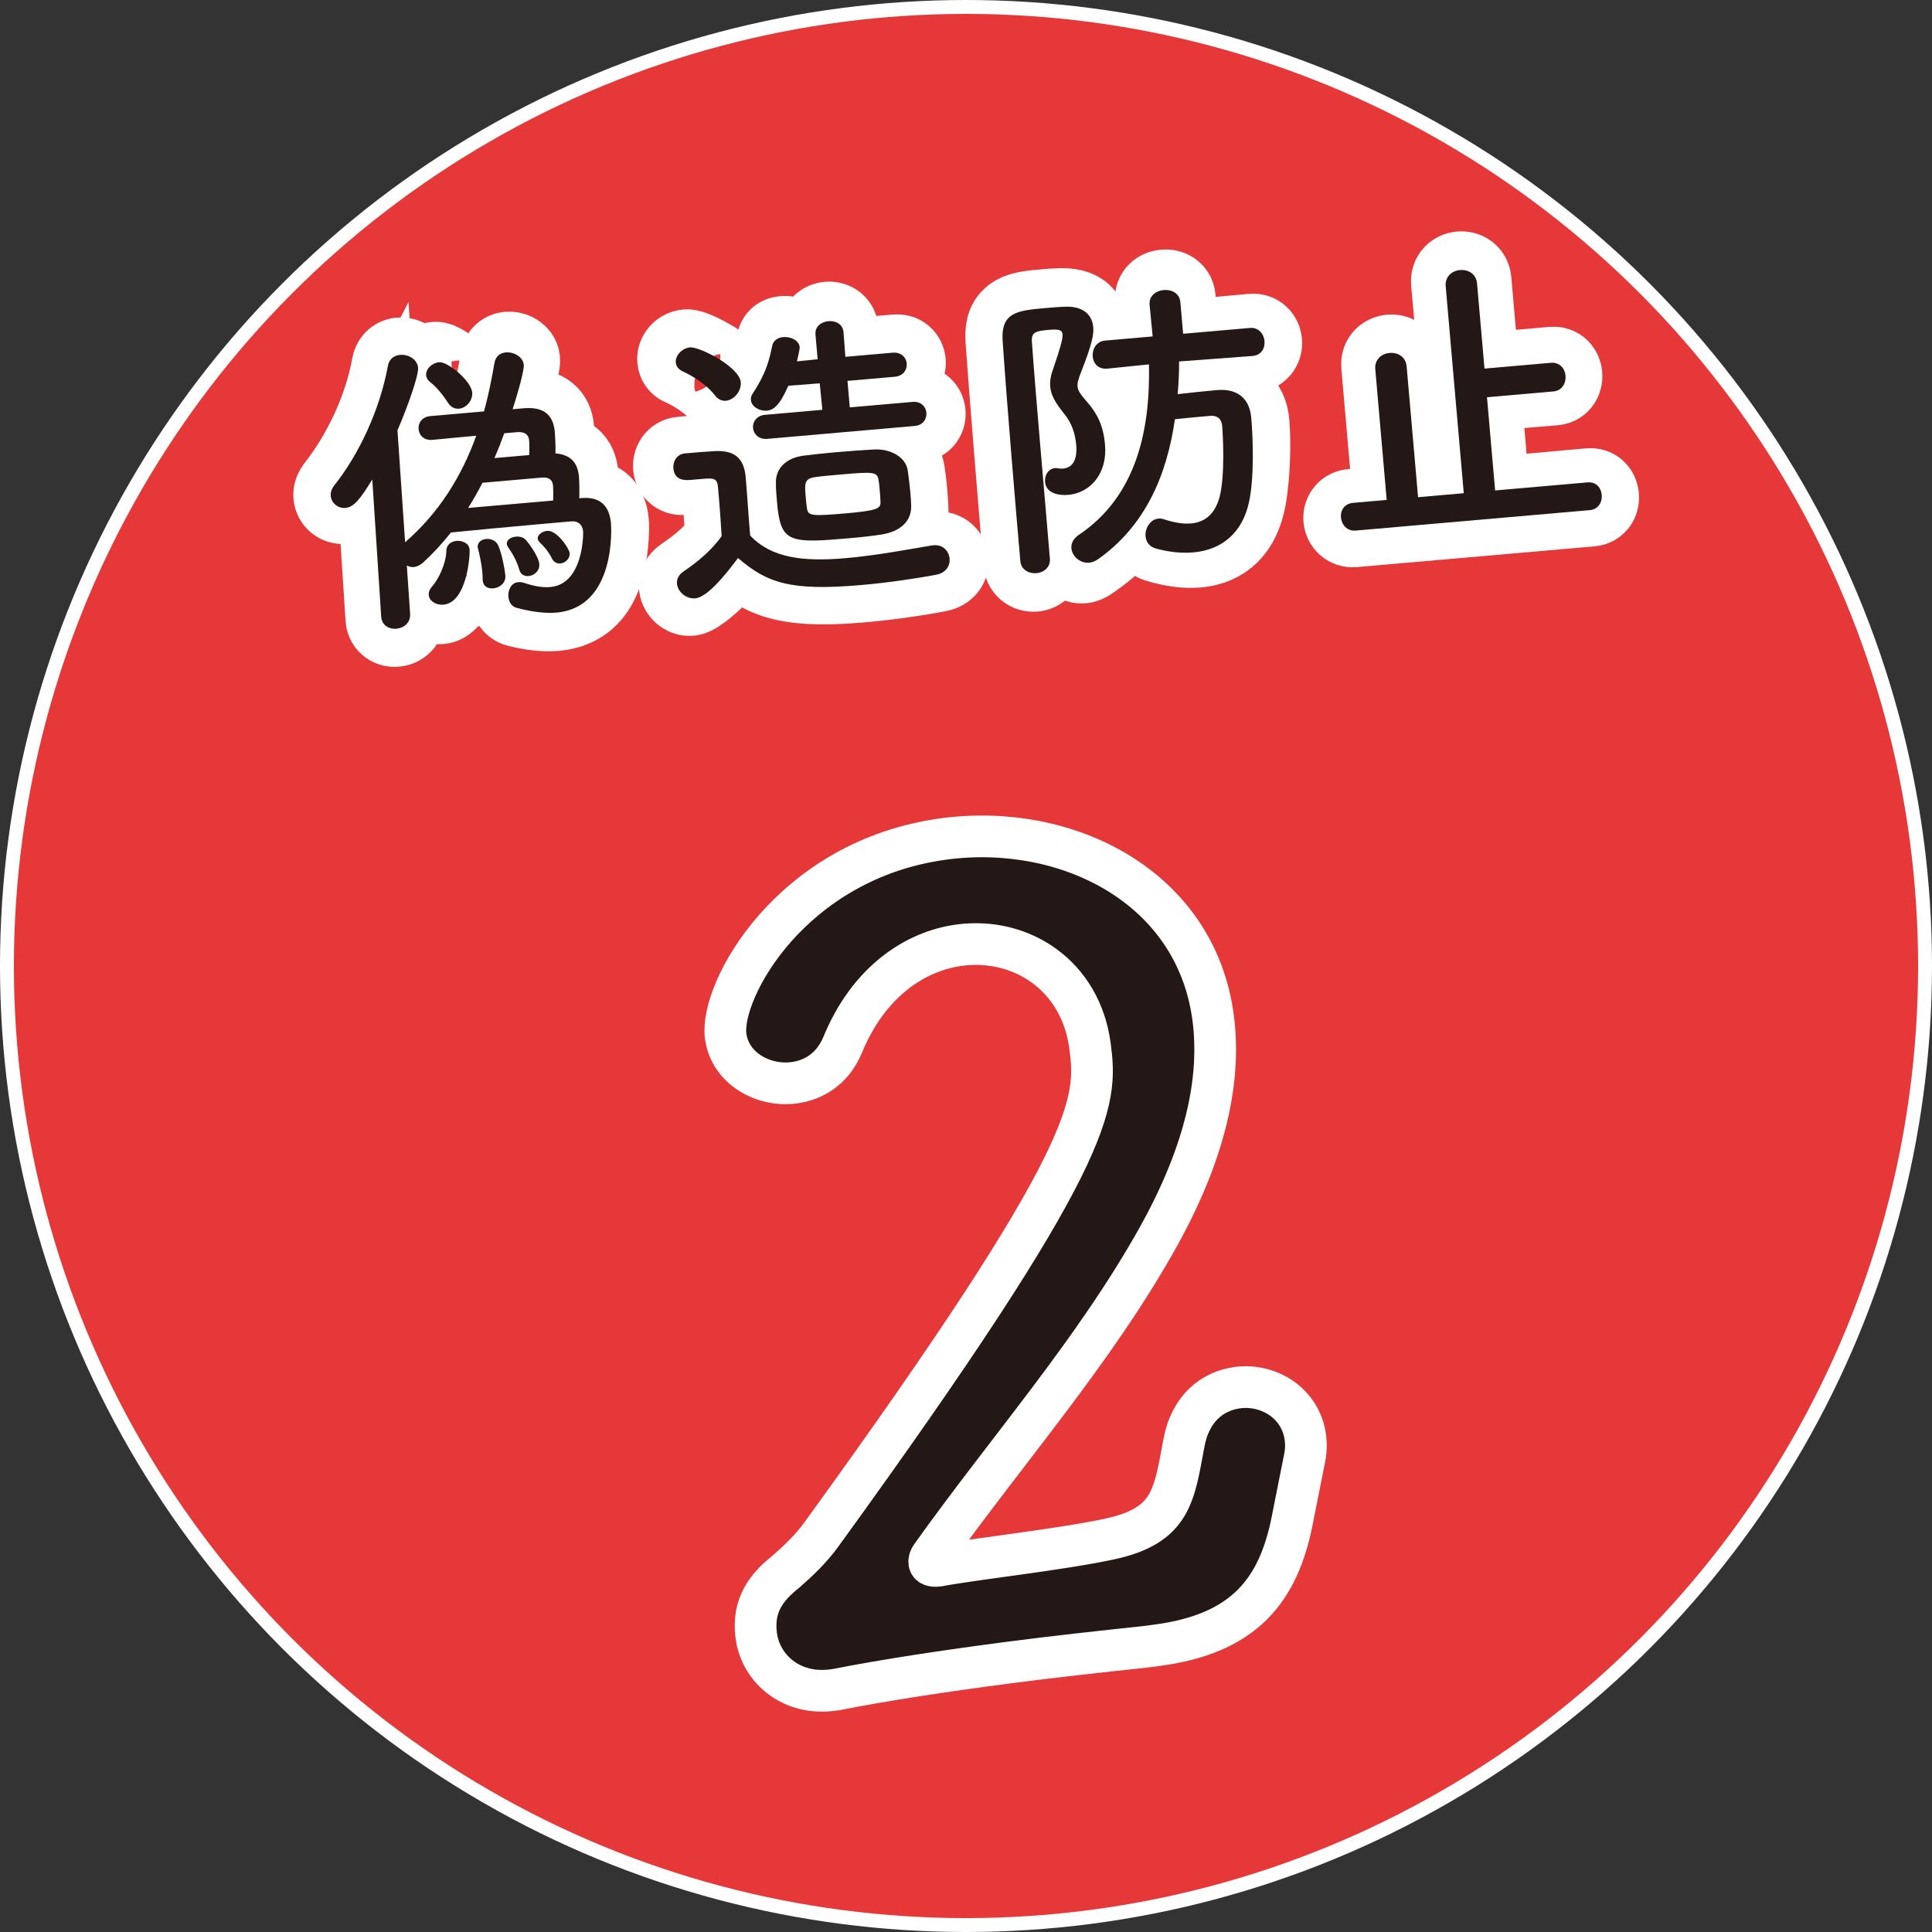 <?xml version="1.0" encoding="utf-8"?>
<!-- Generator: Adobe Illustrator 24.1.0, SVG Export Plug-In . SVG Version: 6.00 Build 0)  -->
<svg version="1.1" id="レイヤー_1" xmlns="http://www.w3.org/2000/svg" xmlns:xlink="http://www.w3.org/1999/xlink" x="0px"
	 y="0px" viewBox="0 0 139 139" style="enable-background:new 0 0 139 139;" xml:space="preserve">
<rect x="0" y="0" width="139" height="139" fill="#333333" stroke="none"/>
<style type="text/css">
	.st0{fill:#E73839;stroke:#FFFFFF;stroke-miterlimit:10;}
	.st1{fill:none;}
	.st2{fill:#FFFFFF;stroke:#FFFFFF;stroke-width:6;stroke-miterlimit:10;}
	.st3{fill:#231815;stroke:#FFFFFF;stroke-width:3;stroke-miterlimit:10;}
	.st4{fill:#231815;}
</style>
<circle class="st0" cx="69.5" cy="69.5" r="69"/>
<g>
	<g>
		
			<rect x="19" y="20.717" transform="matrix(0.996 -0.087 0.087 0.996 -2.389 6.158)" class="st1" width="101" height="19.566"/>
		<path class="st2" d="M27.855,44.475L27.1,32.791c-1.585,3.098-2.118,3.321-2.402,3.346c-0.308,0.027-0.569-0.193-0.596-0.5
			c-0.012-0.131,0.04-0.291,0.158-0.456c1.85-2.348,3.444-5.579,4.04-8.878c0.061-0.314,0.271-0.443,0.489-0.462
			c0.329-0.029,0.679,0.183,0.71,0.534c0.028,0.329-0.61,2.373-1.434,4.322l0.95,13.677c0.009,0.353-0.259,0.575-0.565,0.602
			c-0.285,0.025-0.563-0.128-0.594-0.479L27.855,44.475z M41.764,36.061c1.117-0.098,1.813,0.283,1.921,1.511
			c0.012,0.131,0.024,0.285,0.019,0.462c-0.093,2.989-0.842,5.551-3.757,5.805c-0.768,0.067-1.659-0.032-2.698-0.294
			c-0.249-0.066-0.355-0.278-0.375-0.498c-0.024-0.285,0.124-0.606,0.453-0.635c0.088-0.008,0.177,0.006,0.269,0.042
			c0.75,0.244,1.513,0.375,2.191,0.316c1.097-0.096,2.017-0.684,2.423-2.111c0.32-1.132,0.353-2.792,0.347-2.857
			c-0.06-0.68-0.409-0.893-1.11-0.831l-2.148,0.188c-2.279,0.199-5.523,0.482-7.034,0.636c-0.771,1.039-2.109,2.658-2.592,2.7
			c-0.307,0.027-0.614-0.211-0.641-0.518c-0.014-0.154,0.059-0.336,0.244-0.485c2.605-2.281,4.451-5.424,5.601-8.706
			c-1.688,0.147-3.57,0.334-4.271,0.396c-0.329,0.028-0.502-0.177-0.522-0.418c-0.021-0.241,0.112-0.474,0.44-0.524
			c0.83-0.095,2.869-0.273,4.666-0.43c0.415-1.317,0.719-2.646,0.917-3.923c0.039-0.312,0.248-0.441,0.468-0.461
			c0.328-0.028,0.7,0.182,0.727,0.489c0.02,0.22-0.4,1.979-0.971,3.795c0.745-0.065,1.404-0.101,1.756-0.131
			c1.075-0.072,1.585,0.458,1.654,1.247c0.016,0.175-0.004,1.215-0.023,2.012l0.109-0.01c1.074-0.094,1.584,0.437,1.659,1.291
			l0.005,0.065c0.045,0.505-0.014,1.349-0.054,1.905L41.764,36.061z M32.641,28.708c-0.512-0.795-1.104-1.251-1.676-1.732
			c-0.095-0.08-0.146-0.163-0.156-0.272c-0.021-0.242,0.219-0.528,0.504-0.553c0.526-0.046,2.253,1.526,2.305,2.119
			c0.031,0.351-0.252,0.641-0.537,0.665C32.905,28.95,32.744,28.875,32.641,28.708z M31.052,42.893
			c-0.012-0.132,0.043-0.269,0.162-0.412c0.564-0.623,1.141-1.866,1.15-3.016c-0.003-0.287,0.205-0.438,0.446-0.458
			c0.24-0.021,0.52,0.131,0.544,0.416c0.093,1.317-0.812,3.848-1.689,3.925C31.359,43.375,31.077,43.178,31.052,42.893z
			 M40.384,36.182c0.063-0.779,0.055-1.64,0.038-1.836c-0.038-0.439-0.32-0.635-0.847-0.589l-0.701,0.061
			c-1.228,0.107-3.396,0.319-4.382,0.405c-0.474,0.902-0.993,1.788-1.54,2.608L40.384,36.182z M35.067,41.836l-0.006-0.066
			c-0.007-0.087,0.005-0.199-0.002-0.287c-0.063-0.724-0.339-1.605-0.54-2.14c-0.004-0.043-0.028-0.063-0.032-0.107
			c-0.017-0.197,0.169-0.346,0.388-0.365c0.197-0.017,0.381,0.055,0.508,0.243c0.253,0.375,0.655,1.688,0.716,2.39
			c0.008,0.087,0.058,0.657-0.534,0.708C35.324,42.233,35.093,42.121,35.067,41.836z M38.664,32.93
			c0.049-1.462,0.023-1.747,0.019-1.813c-0.035-0.395-0.275-0.616-0.847-0.588c-0.351,0.03-1.032,0.068-1.821,0.137
			c-0.319,0.89-0.664,1.759-1.056,2.588L38.664,32.93z M37.768,40.893c-0.296-0.857-0.715-1.351-1.037-1.765
			c-0.05-0.062-0.076-0.104-0.082-0.169c-0.017-0.198,0.233-0.374,0.475-0.395c0.548-0.048,1.522,1.501,1.568,2.027
			c0.028,0.329-0.237,0.573-0.5,0.596C38.016,41.203,37.853,41.106,37.768,40.893z M40.701,40.329
			c-0.132,0.011-0.269-0.043-0.348-0.191c-0.247-0.553-0.807-1.144-1.21-1.462c-0.048-0.04-0.076-0.104-0.08-0.147
			c-0.015-0.176,0.211-0.373,0.452-0.394c0.308-0.027,1.596,1.076,1.647,1.667C41.188,40.087,40.942,40.308,40.701,40.329z"/>
		<path class="st2" d="M49.094,34.051c-0.329,0.029-0.527-0.219-0.55-0.482c-0.022-0.262,0.127-0.563,0.478-0.593l1.315-0.115
			c1.446-0.126,2.637-0.164,2.788,1.568c0.112,1.293,0.194,2.744,0.334,4.344c1.924,2.042,4.195,2.263,7.637,1.962
			c2.236-0.195,4.582-0.644,6.303-0.926l0.065-0.006c0.395-0.034,0.639,0.232,0.666,0.539c0.024,0.285-0.17,0.589-0.604,0.671
			c-1.411,0.278-3.526,0.595-5.608,0.777c-5.655,0.494-7.151-0.458-8.953-2.112c-1.325,1.772-2.915,3.038-3.31,3.072
			c-0.351,0.03-0.664-0.274-0.691-0.581c-0.018-0.198,0.077-0.382,0.285-0.533c1.168-0.787,2.239-1.676,3.065-2.83
			c-0.075-1.12-0.144-2.152-0.224-3.073l-0.086-0.986c-0.048-0.548-0.322-0.9-1.092-0.855L49.094,34.051z M51.919,28.195
			c-0.74-0.886-2.114-1.693-2.803-1.986c-0.183-0.072-0.26-0.198-0.272-0.352c-0.023-0.263,0.215-0.571,0.565-0.602
			c0.526-0.046,3.475,1.596,3.541,2.364c0.033,0.373-0.266,0.752-0.594,0.78C52.203,28.414,52.044,28.361,51.919,28.195z
			 M54.811,31.233c-0.328,0.029-0.503-0.198-0.523-0.439c-0.021-0.241,0.111-0.496,0.439-0.524l4.869-0.402l-0.247-2.828
			l-3.003,0.262c-0.761,1.921-1.14,2.131-1.425,2.156c-0.307,0.027-0.591-0.191-0.614-0.454c-0.005-0.066,0.009-0.156,0.067-0.249
			c0.873-1.379,1.338-2.635,1.624-4.162c0.026-0.202,0.196-0.282,0.394-0.3c0.307-0.026,0.696,0.138,0.722,0.423
			c0.012,0.131-0.204,0.945-0.412,1.604l2.563-0.246l-0.195-2.235c-0.031-0.352,0.238-0.551,0.523-0.576s0.585,0.125,0.616,0.477
			l0.195,2.235l4.099-0.358c0.329-0.029,0.525,0.197,0.546,0.438c0.021,0.242-0.133,0.498-0.462,0.527l-4.099,0.358l0.246,2.828
			l5.216-0.478c0.328-0.029,0.503,0.199,0.524,0.44c0.021,0.241-0.112,0.495-0.44,0.524L54.811,31.233z M56.227,36.057
			c-0.037-0.417-0.053-0.856-0.066-1.253c-0.016-0.948,0.648-1.691,1.83-1.816c0.7-0.083,1.576-0.16,2.453-0.236
			c0.854-0.075,1.71-0.149,2.369-0.185c1.143-0.078,2.054,0.505,2.18,1.444c0.066,0.502,0.13,0.982,0.174,1.486
			c0.029,0.329,0.039,0.704,0.072,1.076c0.061,0.945-0.628,1.667-1.935,1.87c-0.61,0.097-1.376,0.186-2.165,0.254
			c-3.09,0.27-4.559,0.398-4.773-1.306C56.325,36.932,56.265,36.496,56.227,36.057z M63.965,35.382
			c-0.03-0.351-0.062-0.701-0.11-1.006c-0.13-0.982-0.613-0.962-3.397-0.719c-0.746,0.065-1.491,0.13-1.928,0.19
			c-1.312,0.136-1.261,0.728-1.123,2.307c0.153,1.753,0.206,1.859,3.231,1.595c2.564-0.224,3.463-0.302,3.396-1.334
			C64.026,36.083,63.995,35.732,63.965,35.382z"/>
		<path class="st2" d="M75.216,22.362c1.403-0.123,2.806-0.245,2.933,1.202c0.032,0.373-0.154,1.272-0.79,3.095
			c-0.178,0.502-0.258,0.84-0.233,1.125c0.034,0.395,0.26,0.706,0.685,1.266c0.749,0.995,1.163,1.688,1.269,2.893
			c0.148,1.71-0.761,3.181-2.515,3.334c-0.92,0.08-1.273-0.176-1.307-0.549c-0.024-0.284,0.128-0.562,0.413-0.587
			c0.021-0.002,0.067,0.016,0.11,0.012c0.226,0.046,0.425,0.051,0.601,0.036c1.425-0.125,1.563-1.572,1.514-2.143
			c-0.098-1.118-0.645-2.064-1.191-2.767c-0.423-0.537-0.636-0.96-0.676-1.421c-0.031-0.351,0.046-0.732,0.201-1.232
			c0.678-2.356,0.644-2.75,0.638-2.816c-0.048-0.548-0.385-0.607-1.262-0.531c-0.416,0.037-0.896,0.101-1.16,0.124
			c-0.654,0.079-0.909,0.455-0.855,1.068c0.273,3.643,0.907,10.655,1.343,15.896c0.034,0.395-0.232,0.617-0.518,0.642
			c-0.307,0.027-0.632-0.144-0.666-0.538c-0.354-4.055-0.987-11.819-1.293-16.077C72.344,22.613,73.462,22.515,75.216,22.362z
			 M84.344,25.718c0.006,1.082-0.036,2.124-0.104,3.101c0.545-0.07,1.072-0.116,1.598-0.162c0.549-0.048,1.096-0.096,1.668-0.124
			c1.295-0.091,2.146,0.542,2.265,1.901c0.124,1.425,0.055,3.926-0.251,5.477c-0.395,2.066-1.532,3.204-3.373,3.365
			c-0.812,0.071-1.749-0.047-2.838-0.371c-0.248-0.066-0.377-0.276-0.396-0.495c-0.026-0.307,0.164-0.655,0.515-0.686
			c0.088-0.007,0.178,0.007,0.27,0.042c0.908,0.296,1.671,0.429,2.329,0.372c1.205-0.105,1.979-0.858,2.311-2.367
			c0.318-1.419,0.375-3.809,0.262-5.103c-0.104-1.184-0.809-1.167-2.189-1.046c-0.745,0.065-1.513,0.132-2.256,0.219
			c-0.517,4.462-2.178,7.942-5.914,10.433c-0.126,0.077-0.254,0.132-0.363,0.142c-0.372,0.033-0.687-0.271-0.713-0.578
			c-0.018-0.197,0.077-0.382,0.307-0.535c4.752-3,5.808-7.862,5.716-13.464l-4.011,0.35c-0.352,0.031-0.55-0.217-0.572-0.48
			c-0.025-0.285,0.125-0.585,0.477-0.616l4.429-0.364l-0.3-3.176c-0.032-0.373,0.26-0.575,0.566-0.602
			c0.329-0.029,0.651,0.12,0.684,0.493l0.256,3.18l5.391-0.493c0.351-0.03,0.549,0.217,0.574,0.502
			c0.022,0.263-0.128,0.563-0.479,0.594L84.344,25.718z"/>
		<path class="st2" d="M97.366,37.811c-0.351,0.031-0.573-0.237-0.596-0.5c-0.023-0.263,0.13-0.542,0.48-0.572l3.135-0.273
			l-0.892-10.214c-0.034-0.395,0.257-0.597,0.563-0.624c0.285-0.025,0.607,0.124,0.642,0.518l0.869,10.216l4.343-0.356
			l-1.394-15.715c-0.034-0.395,0.255-0.618,0.562-0.645s0.631,0.144,0.665,0.538l0.594,6.795l5.392-0.471
			c0.351-0.031,0.527,0.219,0.553,0.504c0.022,0.263-0.106,0.561-0.457,0.592l-5.394,0.449l0.663,7.85l7.275-0.658
			c0.351-0.031,0.527,0.219,0.55,0.482c0.025,0.285-0.105,0.561-0.456,0.592L97.366,37.811z"/>
	</g>
</g>
<g>
	
		<rect x="21.249" y="50.561" transform="matrix(0.992 -0.13 0.13 0.992 -10.705 10.016)" class="st1" width="100.11" height="72.76"/>
	<path class="st3" d="M92.972,109.386c-0.995,5.009-3.414,8.157-9.756,8.989c-0.231,0.031-0.542,0.072-0.773,0.102
		c-3.181,0.34-6.594,0.709-9.997,1.155c-4.408,0.579-8.729,1.224-12.257,1.923c-0.077,0.01-0.231,0.03-0.309,0.041
		c-2.939,0.385-5.157-1.527-5.472-3.924c-0.284-2.166,0.724-3.479,2.149-4.609c0.847-0.74,1.827-1.656,2.624-2.783
		c19.783-27.298,19.78-30.917,19.243-35.016c-0.67-5.104-4.964-7.845-9.372-7.267c-3.248,0.426-6.573,2.672-8.422,7.163
		c-0.715,1.746-2.104,2.558-3.496,2.74c-2.242,0.294-4.621-1.046-4.926-3.366c-0.426-3.249,4.702-12.733,15.762-14.184
		c8.817-1.157,18.075,3.451,19.312,12.886c0.568,4.331-0.483,9.504-3.918,15.698c-4.584,8.233-10.889,15.354-16.337,22.992
		c-0.134,0.175-0.191,0.34-0.171,0.494c0.02,0.155,0.195,0.289,0.659,0.228c2.687-0.509,8.816-1.156,12.411-1.942
		c4.357-0.965,4.548-3.114,5.241-6.823c0.449-2.577,2.095-3.816,3.874-4.049c2.166-0.285,4.544,1.055,4.879,3.607
		c0.061,0.464,0.055,1.016-0.097,1.664L92.972,109.386z"/>
</g>
<g>
	
		<rect x="19" y="20.717" transform="matrix(0.996 -0.087 0.087 0.996 -2.389 6.158)" class="st1" width="101" height="19.566"/>
	<path class="st4" d="M41.833,35.833c1.337-0.117,2.014,0.554,2.125,1.825c0.024,0.285,0.373,6.041-3.924,6.416
		c-0.789,0.069-1.749-0.045-2.879-0.345c-0.362-0.101-0.547-0.438-0.577-0.789c-0.042-0.482,0.198-1.011,0.702-1.055
		c0.132-0.012,0.266-0.001,0.425,0.051c0.729,0.246,1.355,0.346,1.882,0.3c2.411-0.21,2.379-3.874,2.369-3.983
		c-0.046-0.526-0.378-0.784-0.86-0.742c-0.438,0.039-1.097,0.096-1.863,0.163c-2.126,0.186-5.128,0.47-6.791,0.637
		c-0.616,0.783-1.282,1.503-1.998,2.162c-0.226,0.196-0.459,0.305-0.679,0.324c-0.175,0.016-0.356-0.035-0.496-0.111l0.239,3.491
		c0.033,0.638-0.464,1.012-0.99,1.058c-0.504,0.044-1.035-0.218-1.091-0.854l-0.002-0.022l-0.64-9.861
		c-0.852,1.377-1.306,1.991-1.941,2.046c-0.526,0.046-1.003-0.354-1.047-0.858c-0.021-0.241,0.046-0.49,0.244-0.75
		c1.791-2.254,3.28-5.432,3.865-8.598c0.086-0.538,0.484-0.771,0.879-0.805c0.592-0.052,1.242,0.311,1.296,0.925
		c0.048,0.548-0.768,2.85-1.484,4.502l0.549,8.058l0.021-0.023c2.422-2.111,4.049-4.727,5.097-7.646
		c-1.293,0.113-2.584,0.248-3.154,0.297c-0.613,0.054-0.957-0.336-0.995-0.774c-0.036-0.417,0.232-0.882,0.846-0.936
		c0,0,0,0,3.858-0.336c0.321-1.132,0.55-2.301,0.755-3.489c0.09-0.494,0.424-0.722,0.818-0.756c0.57-0.05,1.241,0.311,1.293,0.903
		c0.016,0.176-0.093,0.958-0.805,3.185l0.79-0.069c1.381-0.121,2.134,0.411,2.247,1.704c0.014,0.153,0.067,1.032,0.046,1.542
		c1.023,0.086,1.598,0.589,1.693,1.685c0.019,0.219,0.039,0.947,0.023,1.544L41.833,35.833z M32.222,28.964
		c-0.46-0.71-0.898-1.18-1.23-1.438c-0.212-0.158-0.317-0.348-0.333-0.523c-0.04-0.46,0.431-0.898,0.935-0.942
		c0.613-0.054,2.302,1.323,2.377,2.178c0.05,0.569-0.41,1.118-0.959,1.166C32.727,29.429,32.428,29.3,32.222,28.964z M30.848,42.823
		c-0.018-0.197,0.051-0.424,0.253-0.641c0.422-0.479,0.988-1.588,1.014-2.562c0.005-0.443,0.36-0.672,0.733-0.705
		c0.438-0.038,0.899,0.187,0.936,0.603c0.041,0.46-0.194,3.838-1.883,3.985C31.374,43.549,30.884,43.239,30.848,42.823z
		 M39.794,36.012c0.029-0.422-0.002-1.038-0.004-1.06c-0.044-0.504-0.386-0.629-0.824-0.591c0,0,0,0-4.253,0.372
		c-0.321,0.624-0.666,1.229-1.034,1.812L39.794,36.012z M35.487,42.33c-0.373,0.033-0.719-0.137-0.755-0.553
		c-0.002-0.021-0.006-0.065-0.008-0.087c0.009-0.155-0.007-0.33-0.023-0.528c-0.052-0.591-0.199-1.263-0.297-1.63
		c-0.004-0.044-0.031-0.107-0.035-0.152c-0.031-0.351,0.259-0.575,0.609-0.605s0.74,0.134,0.883,0.497
		c0.223,0.533,0.444,1.552,0.496,2.144C36.405,41.962,35.925,42.292,35.487,42.33z M36.28,31.172
		c-0.213,0.593-0.448,1.188-0.705,1.785l2.499-0.218c0,0,0.033-0.622-0.003-1.038c-0.044-0.504-0.386-0.629-0.826-0.613
		L36.28,31.172z M38.038,41.444c-0.308,0.027-0.584-0.104-0.682-0.471c-0.161-0.583-0.502-1.193-0.804-1.608
		c-0.051-0.084-0.079-0.148-0.086-0.235c-0.025-0.285,0.288-0.489,0.661-0.522c0.263-0.023,0.533,0.042,0.729,0.268
		c0.098,0.102,0.893,1.114,0.944,1.707C38.844,41.064,38.433,41.41,38.038,41.444z M40.322,40.538
		c-0.24,0.021-0.47-0.069-0.604-0.345c-0.295-0.593-0.682-0.979-0.875-1.16c-0.097-0.102-0.148-0.186-0.156-0.273
		c-0.025-0.285,0.328-0.537,0.68-0.567c0.701-0.062,1.591,1.274,1.619,1.603C41.021,40.189,40.672,40.507,40.322,40.538z"/>
	<path class="st4" d="M50.013,43.049c-0.636,0.056-1.256-0.465-1.308-1.057c-0.026-0.307,0.101-0.627,0.476-0.881
		c1.126-0.761,2.07-1.594,2.738-2.537c-0.063-0.988-0.117-1.844-0.189-2.677c-0.027-0.307-0.052-0.592-0.079-0.899
		c-0.05-0.569-0.317-0.613-1.063-0.548c-0.307,0.027-0.569,0.05-0.854,0.075c-0.417,0.036-1.207,0.083-1.288-0.837
		c-0.042-0.483,0.243-1.016,0.835-1.067c0.789-0.069,1.402-0.123,2.128-0.164c1.406-0.079,2.118,0.478,2.24,1.88
		c0.111,1.271,0.199,2.788,0.322,4.19c1.533,1.633,3.831,1.896,6.878,1.63c2.192-0.191,4.561-0.641,6.215-0.918
		c0.044-0.004,0.066-0.006,0.109-0.01c0.68-0.059,1.099,0.435,1.145,0.96c0.044,0.504-0.241,1.037-1.002,1.17
		c-1.349,0.25-3.354,0.558-5.369,0.733c-5.108,0.446-6.772-0.16-8.851-1.944C52.106,41.475,50.867,42.975,50.013,43.049z
		 M51.432,28.437c-0.646-0.827-1.67-1.423-2.315-1.72c-0.321-0.148-0.474-0.378-0.497-0.642c-0.042-0.482,0.44-1.032,1.032-1.083
		c0.657-0.058,3.545,1.391,3.643,2.509c0.056,0.636-0.485,1.28-1.077,1.332C51.954,28.855,51.657,28.749,51.432,28.437z
		 M55.196,31.575c-0.613,0.053-0.981-0.356-1.02-0.794c-0.036-0.417,0.255-0.883,0.868-0.937l4.121-0.36l-0.188-1.905l-2.26,0.175
		c-0.627,1.424-1.062,1.749-1.544,1.791c-0.548,0.048-1.108-0.301-1.148-0.761c-0.014-0.153,0.017-0.311,0.135-0.476
		c0.817-1.264,1.123-2.063,1.4-3.435c0.078-0.382,0.413-0.588,0.785-0.621c0.549-0.048,1.146,0.231,1.19,0.735
		c0.004,0.044,0.01,0.11-0.198,1.011l1.489-0.152l-0.155-1.775c-0.052-0.592,0.428-0.92,0.932-0.964s1.033,0.196,1.085,0.788
		l0.133,1.777l3.397-0.296c0.636-0.056,0.98,0.356,1.018,0.773c0.038,0.438-0.23,0.903-0.866,0.958l-3.397,0.296l0.166,1.907
		l4.516-0.394c0.613-0.054,0.959,0.358,0.995,0.774c0.038,0.438-0.23,0.903-0.844,0.957L55.196,31.575z M63.439,38.454
		c-0.589,0.095-1.42,0.19-2.275,0.264c-4.405,0.385-5.005,0.349-5.261-2.588c-0.043-0.483-0.083-0.943-0.079-1.407
		c-0.021-1.015,0.728-1.787,2.017-1.944c0.656-0.079,1.487-0.173,2.343-0.248c1.008-0.088,2.018-0.155,2.722-0.194
		c1.165-0.057,2.278,0.552,2.408,1.535c0.066,0.502,0.134,1.026,0.178,1.531c0.029,0.328,0.058,0.657,0.064,0.988
		C65.579,37.428,64.875,38.218,63.439,38.454z M63.286,35.198c-0.021-0.241-0.042-0.482-0.083-0.7
		c-0.094-0.566-0.468-0.555-2.704-0.36c-0.68,0.06-1.359,0.119-1.774,0.177c-0.874,0.099-0.844,0.449-0.752,1.501
		c0.025,0.285,0.05,0.57,0.093,0.809c0.086,0.479,0.377,0.52,2.723,0.315c2.235-0.195,2.576-0.335,2.559-0.798
		C63.342,35.833,63.314,35.505,63.286,35.198z"/>
	<path class="st4" d="M74.567,41.238c-0.525,0.046-1.103-0.235-1.158-0.871c-0.349-3.99-0.956-11.203-1.272-15.836
		c-0.138-2.086,1.068-2.191,3.15-2.373c0.438-0.038,0.876-0.076,1.273-0.089c1.319-0.071,2.012,0.531,2.095,1.474
		c0.04,0.46-0.036,1.107-0.887,3.257c-0.181,0.458-0.266,0.752-0.242,1.015c0.028,0.329,0.25,0.597,0.692,1.11
		c0.736,0.841,1.165,1.709,1.284,3.069c0.184,2.104-1.088,3.474-2.645,3.61c-0.636,0.056-1.597-0.082-1.671-0.937
		c-0.04-0.46,0.227-0.947,0.73-0.991c0.065-0.006,0.155,0.009,0.245,0.023c0.111,0.012,0.223,0.024,0.311,0.017
		c1.097-0.096,0.981-1.411,0.957-1.696c-0.077-0.876-0.339-1.604-0.859-2.244c-0.618-0.764-0.955-1.33-1.008-1.944
		c-0.036-0.417,0.037-0.843,0.234-1.368c0.457-1.343,0.681-2.069,0.649-2.42c-0.024-0.284-0.231-0.377-0.932-0.316
		c-0.965,0.084-1.335,0.139-1.271,0.884c0.292,4.104,0.865,10.416,1.293,15.569C75.59,40.817,75.093,41.192,74.567,41.238z
		 M90.098,25.613l-5.266,0.393c0.003,0.795-0.038,1.594-0.104,2.351c0.919-0.102,1.859-0.207,2.823-0.291
		c1.425-0.125,2.345,0.546,2.472,1.993c0.13,1.49,0.22,4.288-0.157,6.043c-0.47,2.205-1.929,3.459-4.012,3.641
		c-0.789,0.069-1.701-0.006-2.674-0.275c-0.498-0.133-0.728-0.489-0.762-0.883c-0.05-0.57,0.335-1.222,0.927-1.273
		c0.132-0.011,0.265-0.001,0.402,0.053c0.75,0.244,1.398,0.342,1.947,0.294c1.074-0.094,1.724-0.747,2.045-1.879
		c0.415-1.56,0.241-4.571,0.191-5.141c-0.05-0.57-0.419-0.758-0.858-0.72c-0.745,0.065-1.688,0.147-2.541,0.244
		c-0.591,4.115-2.177,7.699-5.526,10.067c-0.207,0.15-0.442,0.237-0.64,0.255c-0.658,0.057-1.233-0.467-1.283-1.037
		c-0.028-0.329,0.117-0.673,0.513-0.95c4.216-2.82,5.165-7.63,5.069-12.282l-2.979,0.304l-0.021,0.002
		c-0.658,0.058-1.005-0.376-1.049-0.881c-0.044-0.504,0.259-1.082,0.895-1.138l3.42-0.298l-0.222-2.278
		c-0.055-0.636,0.464-1.012,1.013-1.06c0.57-0.05,1.146,0.231,1.201,0.867l0.199,2.28l4.801-0.419
		c0.636-0.056,1.011,0.442,1.055,0.946c0.044,0.504-0.221,1.013-0.856,1.069L90.098,25.613z"/>
	<path class="st4" d="M97.53,38.173c-0.635,0.055-1.01-0.442-1.054-0.946c-0.043-0.482,0.223-0.992,0.88-1.049l2.411-0.21
		l-0.821-9.403c-0.062-0.724,0.477-1.124,1.024-1.172c0.57-0.05,1.171,0.251,1.233,0.975l0.821,9.403l3.288-0.287l-1.3-14.884
		c-0.062-0.723,0.477-1.123,1.024-1.171c0.57-0.05,1.17,0.251,1.233,0.974l0.534,6.116l4.778-0.417
		c0.636-0.055,1.009,0.42,1.053,0.924c0.046,0.526-0.237,1.081-0.873,1.136l-4.778,0.417l0.585,6.707l6.643-0.58
		c0.636-0.055,0.984,0.4,1.028,0.905c0.044,0.504-0.24,1.037-0.854,1.09L97.53,38.173z"/>
</g>
<g>
</g>
<g>
</g>
<g>
</g>
<g>
</g>
<g>
</g>
<g>
</g>
</svg>
